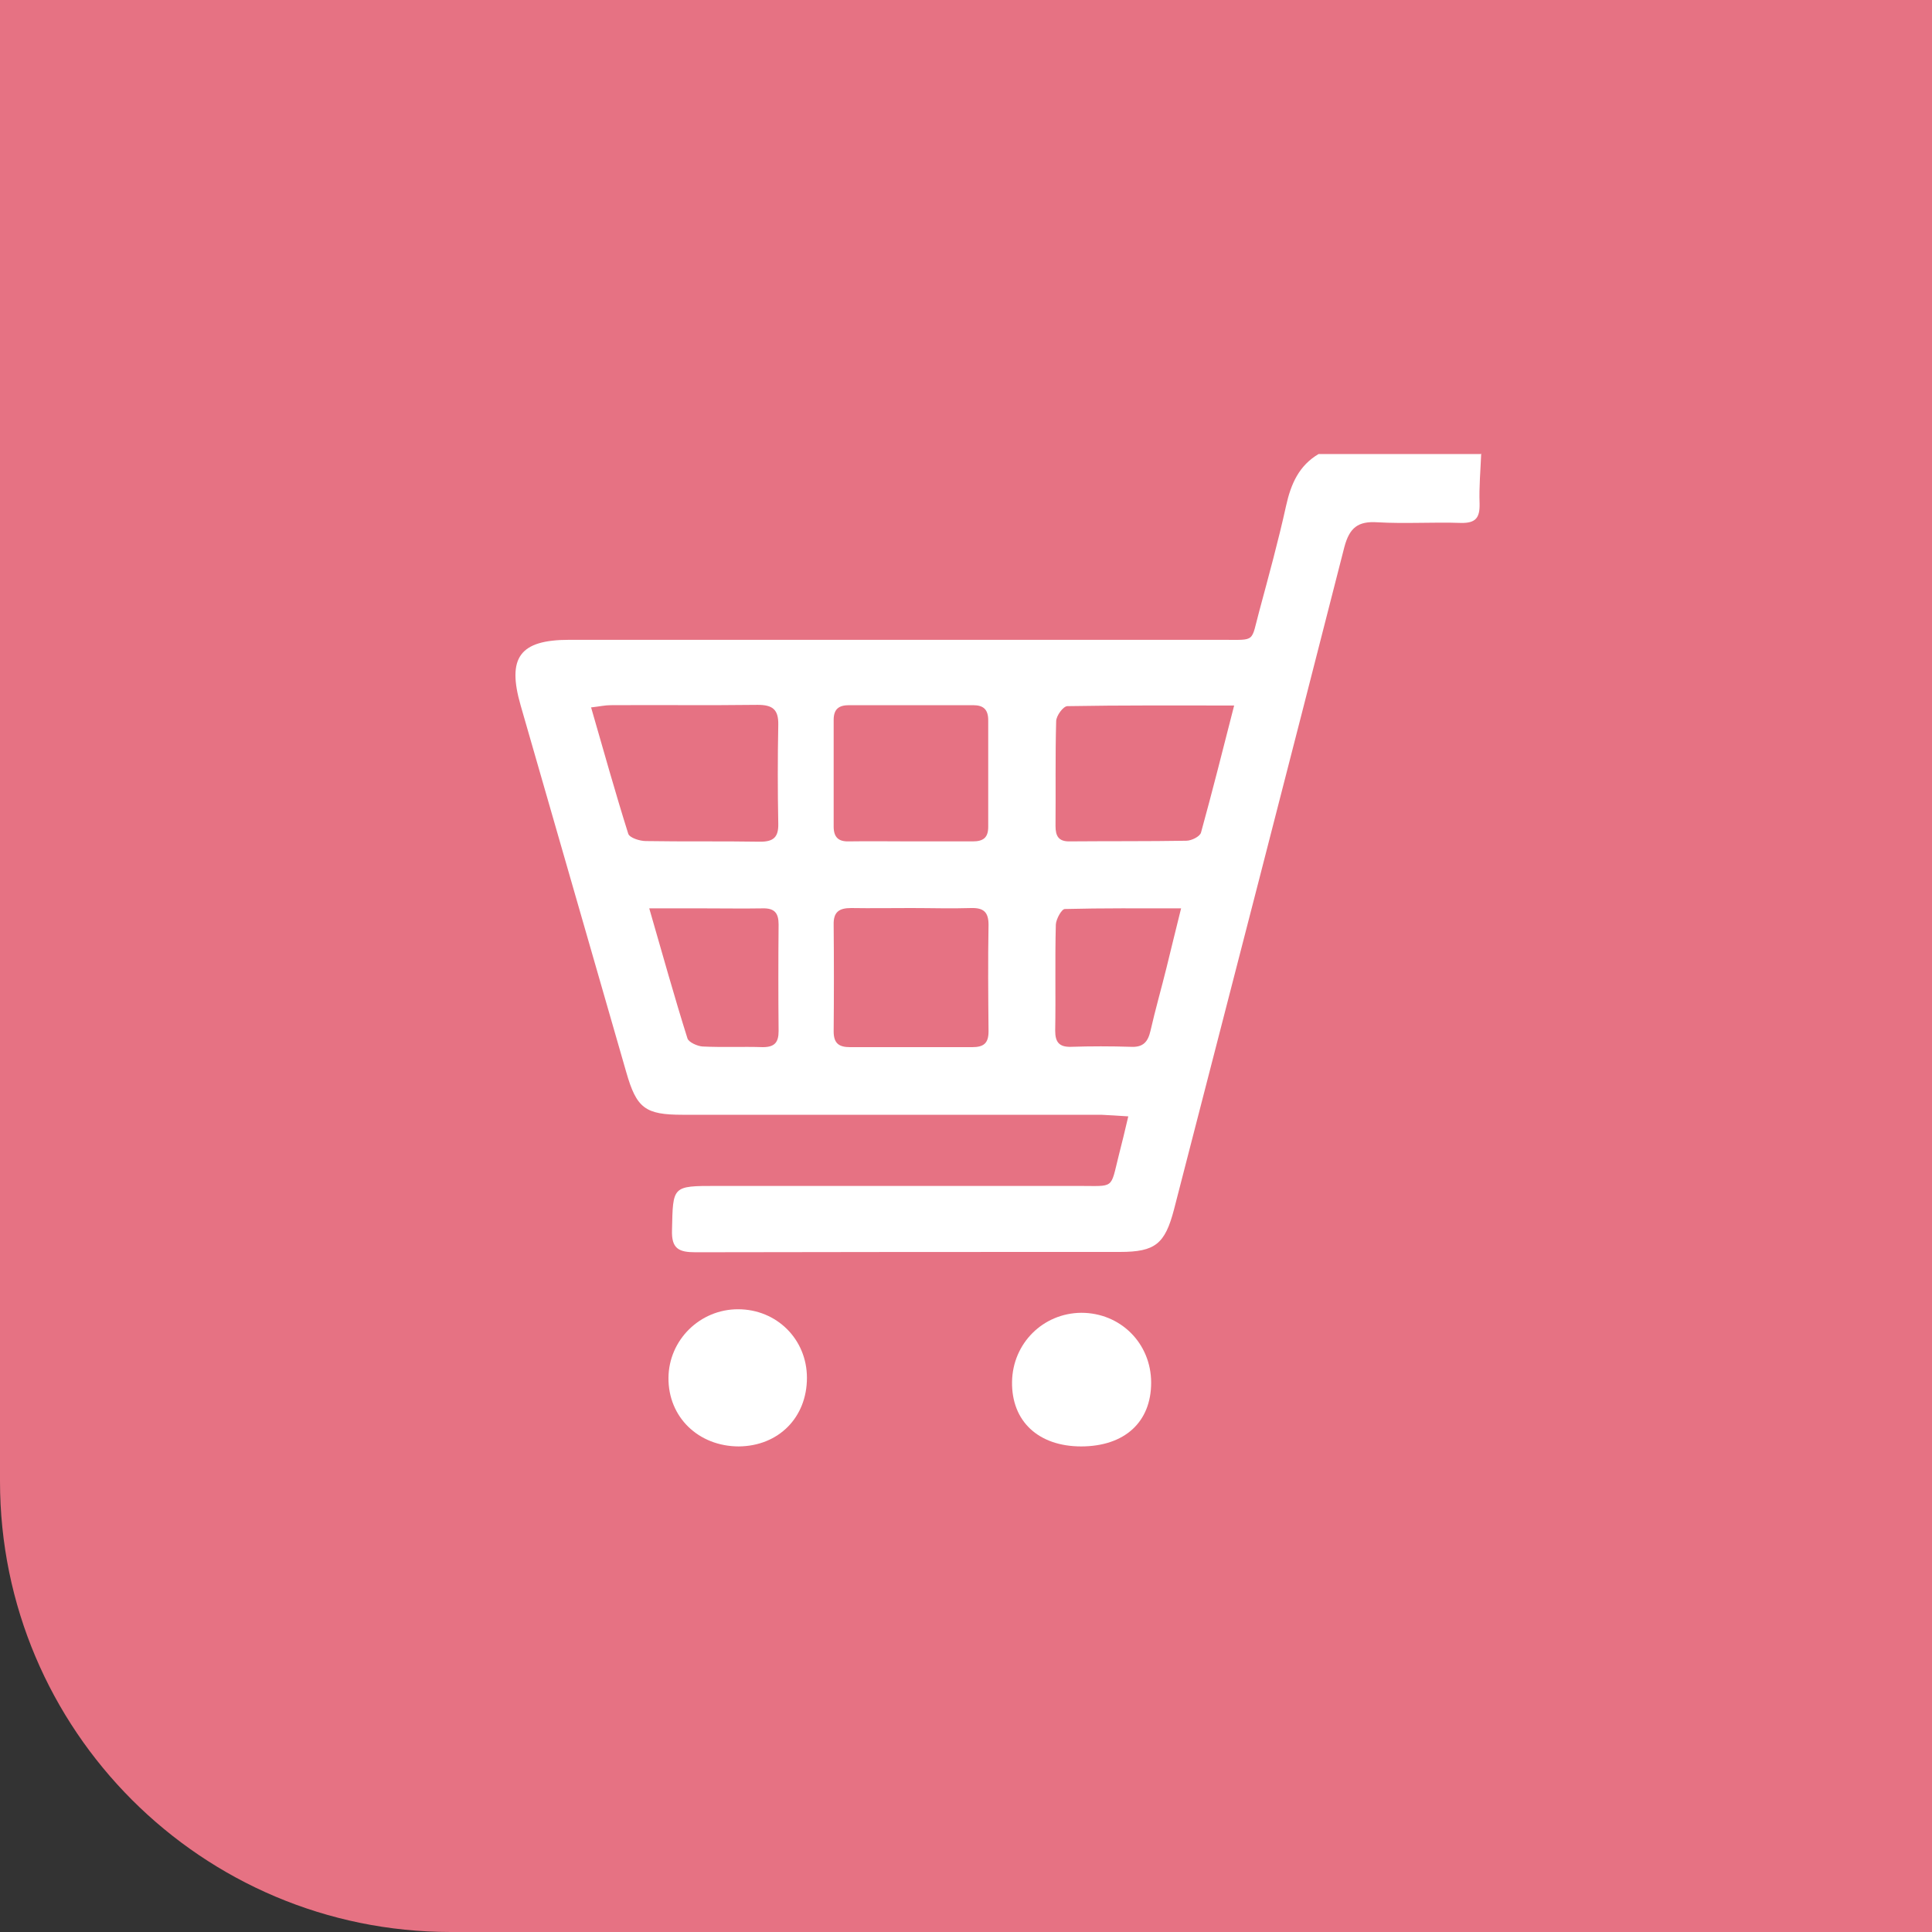 <?xml version="1.0" encoding="UTF-8"?>
<svg xmlns="http://www.w3.org/2000/svg" width="60" height="60" viewBox="0 0 60 60">
  <rect x="0" y="0" width="60" height="60" fill="#333333" stroke="none"/>
  <defs>
    <style>
      .cls-1 {
        fill: #fff;
      }

      .cls-2 {
        fill: #e67283;
      }
    </style>
  </defs>
  <g id="_イヤー_1" data-name="レイヤー 1"/>
  <g id="_イヤー_2" data-name="レイヤー 2">
    <g id="nav">
      <g>
        <path class="cls-2" d="M0,0H60V60H14c-7.73,0-14-6.27-14-14V0H0Z"/>
        <g>
          <path class="cls-1" d="M46,14.08c-.02,.52-.07,1.04-.05,1.56,.01,.44-.12,.61-.58,.6-.86-.03-1.73,.03-2.59-.02-.61-.04-.87,.17-1.03,.77-1.75,6.86-3.52,13.71-5.29,20.57-.28,1.07-.58,1.32-1.68,1.32-4.39,0-8.79,0-13.18,.01-.52,0-.75-.11-.73-.69,.03-1.37,0-1.37,1.38-1.37,3.75,0,7.51,0,11.26,0,1.11,0,.97,.11,1.23-.93,.1-.38,.19-.77,.3-1.23-.33-.02-.59-.04-.84-.05-4.33,0-8.67,0-13,0-1.16,0-1.43-.2-1.75-1.32-1.09-3.8-2.19-7.59-3.28-11.39-.43-1.49-.03-2.04,1.51-2.04,6.76,0,13.53,0,20.29,0,1.05,0,.87,.09,1.14-.9,.29-1.08,.59-2.17,.83-3.26,.15-.68,.4-1.25,1.01-1.61h5.06Zm-27.64,7.9c.39,1.35,.75,2.64,1.15,3.91,.04,.13,.36,.23,.55,.23,1.18,.02,2.36,0,3.55,.02,.41,0,.57-.14,.56-.56-.02-1.02-.02-2.04,0-3.07,.01-.48-.18-.62-.64-.62-1.52,.02-3.05,0-4.57,.01-.17,0-.34,.04-.61,.07Zm19.97-.07c-1.82,0-3.5-.01-5.18,.02-.13,0-.35,.3-.35,.47-.03,1.08-.01,2.16-.02,3.25,0,.31,.09,.49,.45,.48,1.2-.01,2.41,0,3.61-.02,.16,0,.43-.13,.46-.26,.35-1.27,.67-2.54,1.03-3.95Zm-10.04,6.29c-.62,0-1.24,.01-1.86,0-.38,0-.55,.13-.54,.52,.01,1.1,.01,2.21,0,3.31,0,.37,.16,.49,.51,.49,1.26,0,2.53,0,3.79,0,.35,0,.51-.11,.51-.49-.01-1.1-.02-2.21,0-3.31,0-.4-.16-.53-.54-.52-.62,.02-1.24,0-1.86,0Zm0-2.07c.64,0,1.28,0,1.92,0,.32,0,.48-.11,.48-.45,0-1.1,0-2.21,0-3.31,0-.33-.14-.47-.47-.47-1.28,0-2.57,0-3.85,0-.32,0-.48,.12-.48,.46,0,1.1,0,2.21,0,3.31,0,.33,.15,.47,.47,.46,.64-.01,1.28,0,1.92,0Zm-8.13,2.07c.42,1.45,.78,2.75,1.19,4.05,.04,.12,.31,.24,.47,.25,.62,.03,1.24,0,1.87,.02,.37,0,.49-.15,.49-.5-.01-1.1-.01-2.21,0-3.31,0-.36-.13-.51-.5-.5-.6,.01-1.2,0-1.81,0-.53,0-1.06,0-1.71,0Zm16.53,.01c-1.28,0-2.45-.01-3.62,.02-.1,0-.27,.31-.28,.48-.03,1.1,0,2.2-.02,3.3,0,.35,.12,.51,.49,.5,.62-.02,1.24-.02,1.86,0,.38,.02,.53-.15,.61-.5,.15-.66,.34-1.32,.5-1.97,.14-.57,.28-1.15,.45-1.83Z"/>
          <path class="cls-1" d="M22.95,44.92c-1.26,0-2.2-.91-2.19-2.13,.01-1.18,.98-2.13,2.16-2.13,1.2,0,2.14,.93,2.14,2.13,0,1.23-.88,2.12-2.12,2.13Z"/>
          <path class="cls-1" d="M33.58,44.92c-1.33,0-2.17-.78-2.15-2.01,.02-1.19,.96-2.13,2.15-2.14,1.22,0,2.17,.95,2.17,2.17,0,1.22-.82,1.98-2.18,1.98Z"/>
        </g>
      </g>
    </g>
  </g>
</svg>